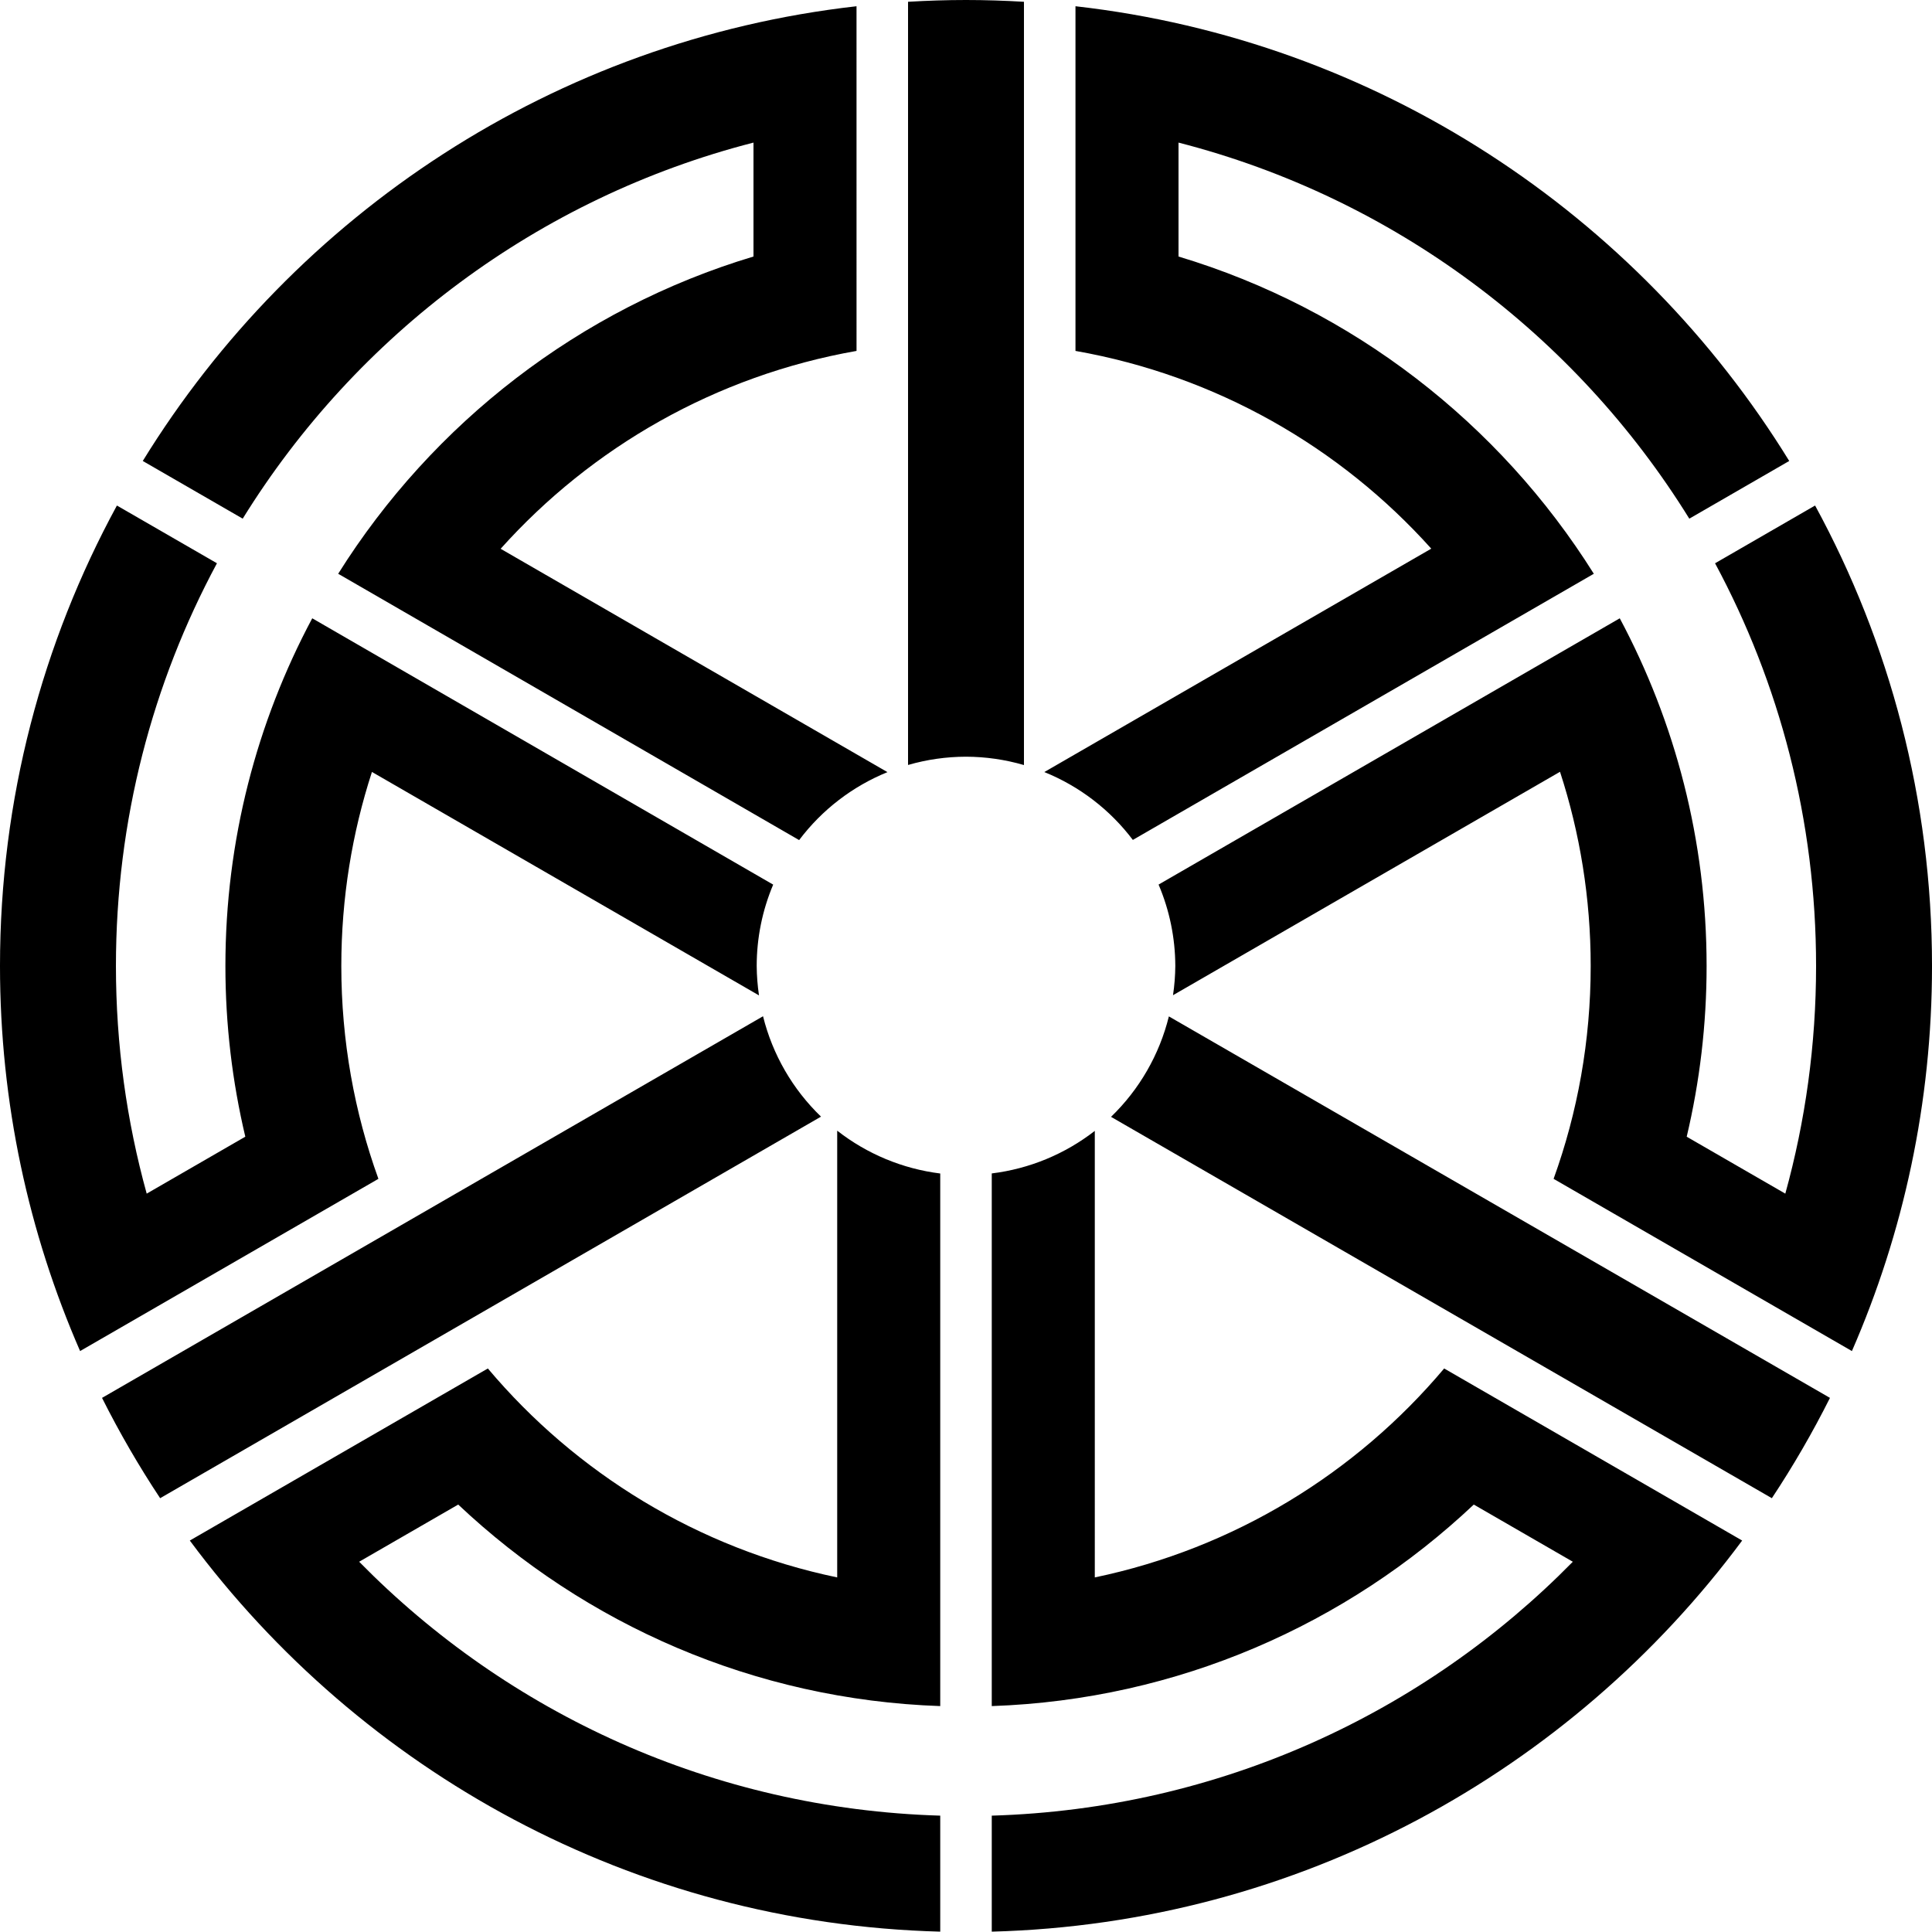 <?xml version="1.0" encoding="UTF-8" standalone="no"?>
<!-- Created with Inkscape (http://www.inkscape.org/) -->

<svg
   xmlns:dc="http://purl.org/dc/elements/1.1/"
   xmlns:cc="http://creativecommons.org/ns#"
   xmlns:rdf="http://www.w3.org/1999/02/22-rdf-syntax-ns#"
   xmlns:svg="http://www.w3.org/2000/svg"
   xmlns="http://www.w3.org/2000/svg"
   xmlns:sodipodi="http://sodipodi.sourceforge.net/DTD/sodipodi-0.dtd"
   xmlns:inkscape="http://www.inkscape.org/namespaces/inkscape"
   width="84.667mm"
   height="84.667mm"
   viewBox="0 0 300 300"
   id="svg2"
   version="1.1"
   inkscape:version="0.91 r13725"
   sodipodi:docname="SUIHIN.svg">
  <defs
     id="defs4" />
  <sodipodi:namedview
     id="base"
     pagecolor="#ffffff"
     bordercolor="#666666"
     borderopacity="1.0"
     inkscape:pageopacity="0.0"
     inkscape:pageshadow="2"
     inkscape:zoom="1.4"
     inkscape:cx="119.81387"
     inkscape:cy="177.25135"
     inkscape:document-units="px"
     inkscape:current-layer="layer1"
     showgrid="false"
     fit-margin-top="0"
     fit-margin-left="0"
     fit-margin-right="0"
     fit-margin-bottom="0"
     inkscape:window-width="1115"
     inkscape:window-height="831"
     inkscape:window-x="759"
     inkscape:window-y="41"
     inkscape:window-maximized="0" />
  <g
     inkscape:label="レイヤー 1"
     inkscape:groupmode="layer"
     id="layer1"
     transform="translate(-124.286,-333.791)">
    <path
       style="color:#000000;font-style:normal;font-variant:normal;font-weight:normal;font-stretch:normal;font-size:medium;line-height:normal;font-family:sans-serif;text-indent:0;text-align:start;text-decoration:none;text-decoration-line:none;text-decoration-style:solid;text-decoration-color:#000000;letter-spacing:normal;word-spacing:normal;text-transform:none;direction:ltr;block-progression:tb;writing-mode:lr-tb;baseline-shift:baseline;text-anchor:start;white-space:normal;clip-rule:nonzero;display:inline;overflow:visible;visibility:visible;opacity:1;isolation:auto;mix-blend-mode:normal;color-interpolation:sRGB;color-interpolation-filters:linearRGB;solid-color:#000000;solid-opacity:1;fill:#000000;fill-opacity:1;fill-rule:nonzero;stroke:none;stroke-width:18;stroke-linecap:round;stroke-linejoin:round;stroke-miterlimit:4;stroke-dasharray:none;stroke-dashoffset:0;stroke-opacity:1;color-rendering:auto;image-rendering:auto;shape-rendering:auto;text-rendering:auto;enable-background:accumulate"
       d="m 274.286,333.791 c -3.023,0 -6.021,0.1 -9,0.277 0,39.503 0,79.005 0,118.508 2.925,-0.848 5.955,-1.281 9,-1.285 3.046,0.008 6.076,0.445 9,1.297 0,-39.507 0,-79.013 0,-118.52 -2.979,-0.177 -5.977,-0.277 -9,-0.277 z m -17,0.969 c -46.858,5.306 -87.225,32.264 -110.83,70.611 l 15.518,8.957 c 17.669,-28.546 45.915,-49.827 79.313,-58.395 l 0,17.691 c -26.985,8.099 -49.819,25.873 -64.488,49.262 l 71.576,41.354 c 3.534,-4.693 8.275,-8.34 13.717,-10.553 l -60.068,-34.682 c 14.161,-15.793 33.441,-26.886 55.264,-30.725 z m 34,0 0,53.521 c 21.813,3.837 41.086,14.923 55.246,30.705 l -60.084,34.689 c 5.451,2.205 10.202,5.847 13.746,10.539 L 371.774,422.886 C 357.105,399.497 334.271,381.724 307.286,373.625 l 0,-17.691 c 33.398,8.567 61.646,29.848 79.314,58.395 L 402.116,405.371 C 378.511,367.023 338.143,340.065 291.286,334.76 Z m -148.846,77.529 c -11.574,21.265 -18.154,45.626 -18.154,71.502 0,21.244 4.445,41.464 12.438,59.791 l 46.322,-26.742 c -3.724,-10.31 -5.76,-21.434 -5.76,-33.049 0,-10.526 1.673,-20.652 4.756,-30.133 l 60.102,34.699 c -0.226,-1.512 -0.346,-3.038 -0.357,-4.566 4e-4,-4.341 0.87,-8.638 2.559,-12.637 l -71.574,-41.354 c -8.604,16.107 -13.484,34.489 -13.484,53.99 0,9.12 1.073,17.993 3.09,26.506 l -15.312,8.842 c -3.109,-11.248 -4.777,-23.098 -4.777,-35.348 0,-22.642 5.68,-43.931 15.686,-62.535 z m 263.691,0 -15.531,8.967 c 10.006,18.604 15.686,39.893 15.686,62.535 0,12.249 -1.669,24.1 -4.777,35.348 l -15.312,-8.84 c 2.017,-8.514 3.09,-17.387 3.09,-26.508 0,-19.501 -4.881,-37.883 -13.484,-53.99 l -71.613,41.346 c 1.703,3.999 2.586,8.298 2.598,12.645 -0.013,1.518 -0.132,3.034 -0.357,4.535 l 60.094,-34.693 c 3.089,9.488 4.764,19.623 4.764,30.158 0,11.614 -2.036,22.739 -5.76,33.049 l 46.322,26.742 c 7.993,-18.327 12.438,-38.547 12.438,-59.791 0,-25.876 -6.58,-50.237 -18.154,-71.502 z m -163.361,79.305 -102.641,59.26 c 2.701,5.384 5.717,10.585 9.023,15.576 L 251.774,507.182 c -4.409,-4.245 -7.53,-9.648 -9.004,-15.588 z m 63.018,0.023 c -1.466,5.941 -4.58,11.348 -8.982,15.598 l 102.613,59.215 c 3.307,-4.992 6.322,-10.192 9.023,-15.576 z m -51.502,17.744 0,69.371 c -21.616,-4.509 -40.556,-16.188 -54.246,-32.445 l -46.279,26.719 c 26.609,35.86 68.82,59.477 116.525,60.73 l 0,-18.012 c -35.345,-1.048 -67.158,-15.928 -90.229,-39.426 l 15.381,-8.879 c 19.698,18.582 45.936,30.299 74.848,31.293 l 0,-82.699 c -5.837,-0.729 -11.367,-3.028 -16,-6.652 z m 40,0.033 c -4.638,3.608 -10.167,5.892 -16,6.607 l 0,82.711 c 28.912,-0.994 55.149,-12.711 74.848,-31.293 l 15.379,8.879 c -23.071,23.497 -54.882,38.378 -90.227,39.426 l 0,18.012 c 47.705,-1.254 89.914,-24.87 116.523,-60.73 l -46.275,-26.719 c -13.69,16.258 -32.632,27.936 -54.248,32.445 z"
       id="path2838-7-4-1-1-7-1-0-3-9-4-8-0"
       inkscape:connector-curvature="0"
       sodipodi:nodetypes="scccccscccccccccccccccccccccccsccscccccsccsccccsccscccccsccscccccccccccccccccccccccccccccccccc" />
  </g>
</svg>
